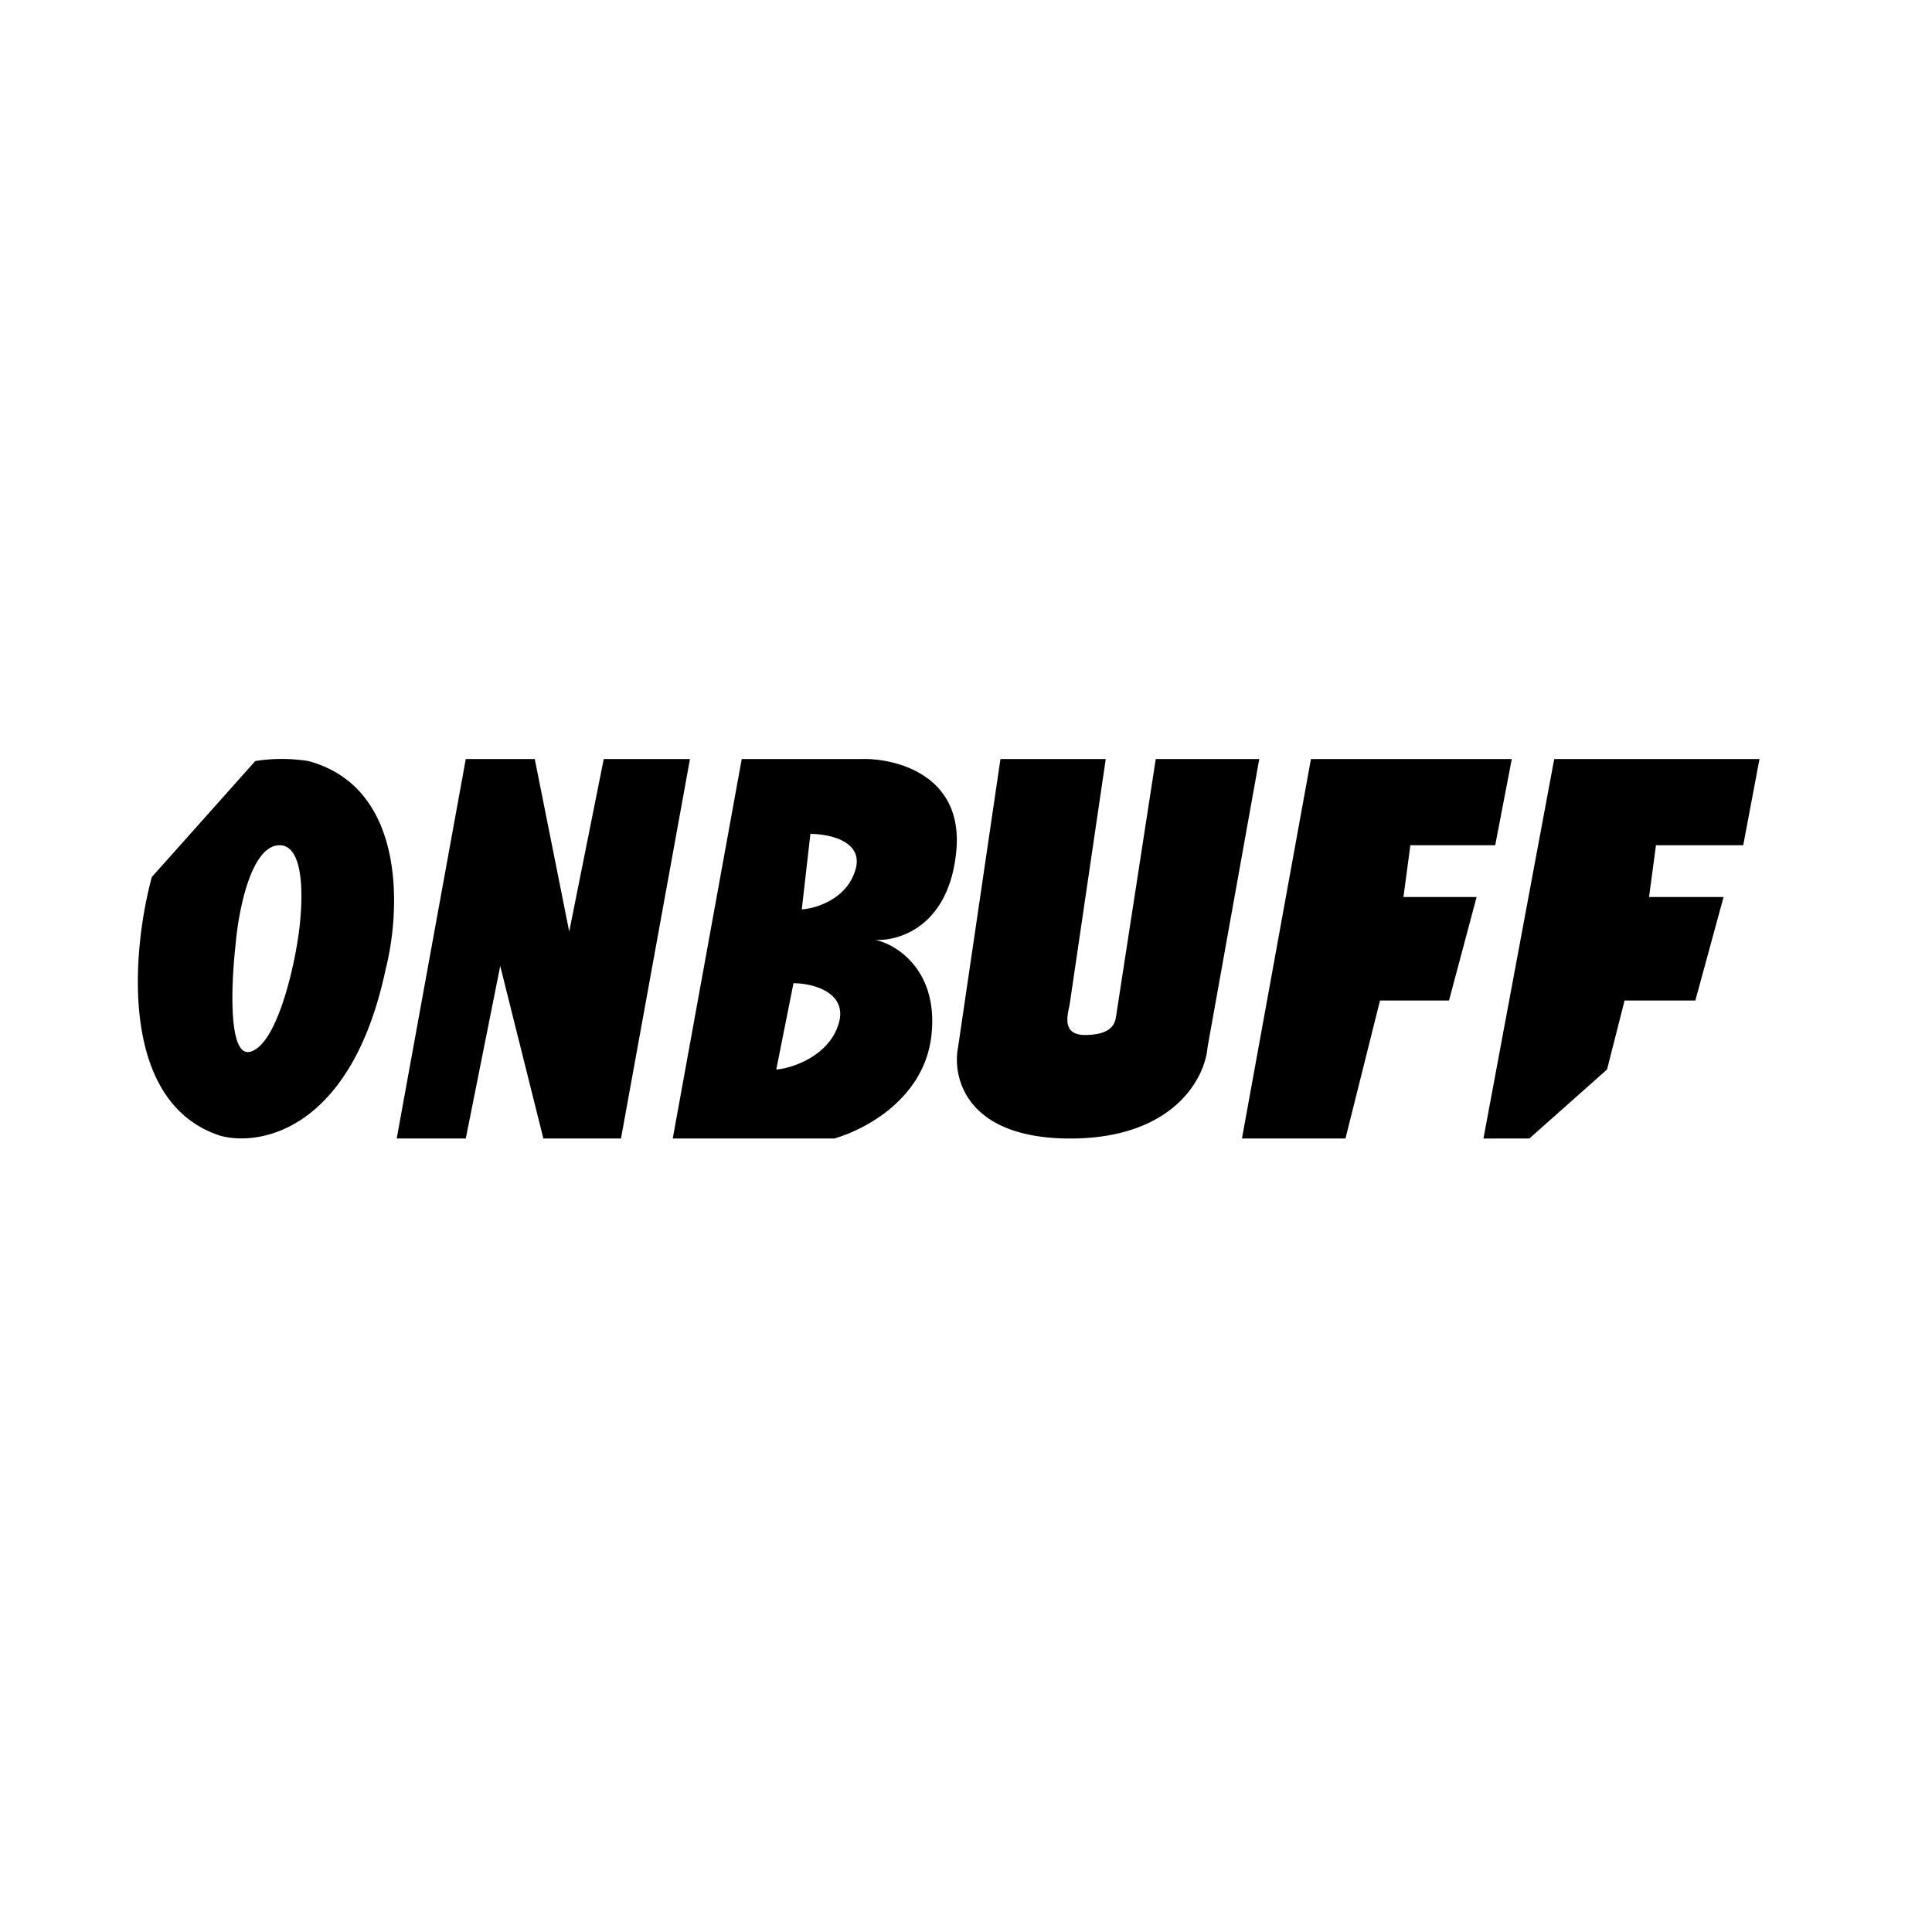 <?xml version="1.0" encoding="utf-8"?>
<!-- Generator: www.svgicons.com -->
<svg xmlns="http://www.w3.org/2000/svg" width="800" height="800" viewBox="0 0 24 24">
<path fill="currentColor" fill-rule="evenodd" d="M15.428 14.143h1.286l.429-1.714H18l.343-1.286h-.909l.086-.643h1.054l.206-1.071h-2.495zm-3-4.714l-.527 3.583c-.073.377.103 1.131 1.393 1.131c1.286 0 1.676-.754 1.706-1.131l.643-3.583h-1.286l-.493 3.197c-.013.103-.069.223-.364.231c-.3.009-.249-.214-.214-.368l.45-3.06zm-4.071 4.714l.857-4.714h1.483c.429-.013 1.269.197 1.183 1.136c-.086.942-.712 1.13-1.012 1.11c.279.055.789.39.703 1.182c-.085.793-.831 1.179-1.208 1.286zm1.603-2.846l.107-.938c.231 0 .673.09.557.454c-.111.36-.489.471-.664.484m-.317 1.989l.214-1.072c.257 0 .686.125.557.515c-.124.394-.583.544-.771.557M5.786 9.429l-.858 4.714h.858L6.214 12l.536 2.143h.964l.857-4.714H7.5l-.429 2.143l-.428-2.143zm-3.9 1.466c-.245.9-.42 2.802.852 3.214c.51.137 1.633-.086 2.053-2.07c.185-.724.257-2.255-.96-2.585a2.1 2.1 0 0 0-.66 0zm1.041.835c.034-.407.189-1.221.54-1.23s.296.815.223 1.23c-.064.394-.262 1.217-.562 1.329c-.3.12-.257-.836-.201-1.329m16.071 2.413l.965-.857l.218-.857h.879l.351-1.286h-.926l.086-.643h1.084l.202-1.071h-2.55l-.879 4.714z" clip-rule="evenodd"/>
</svg>